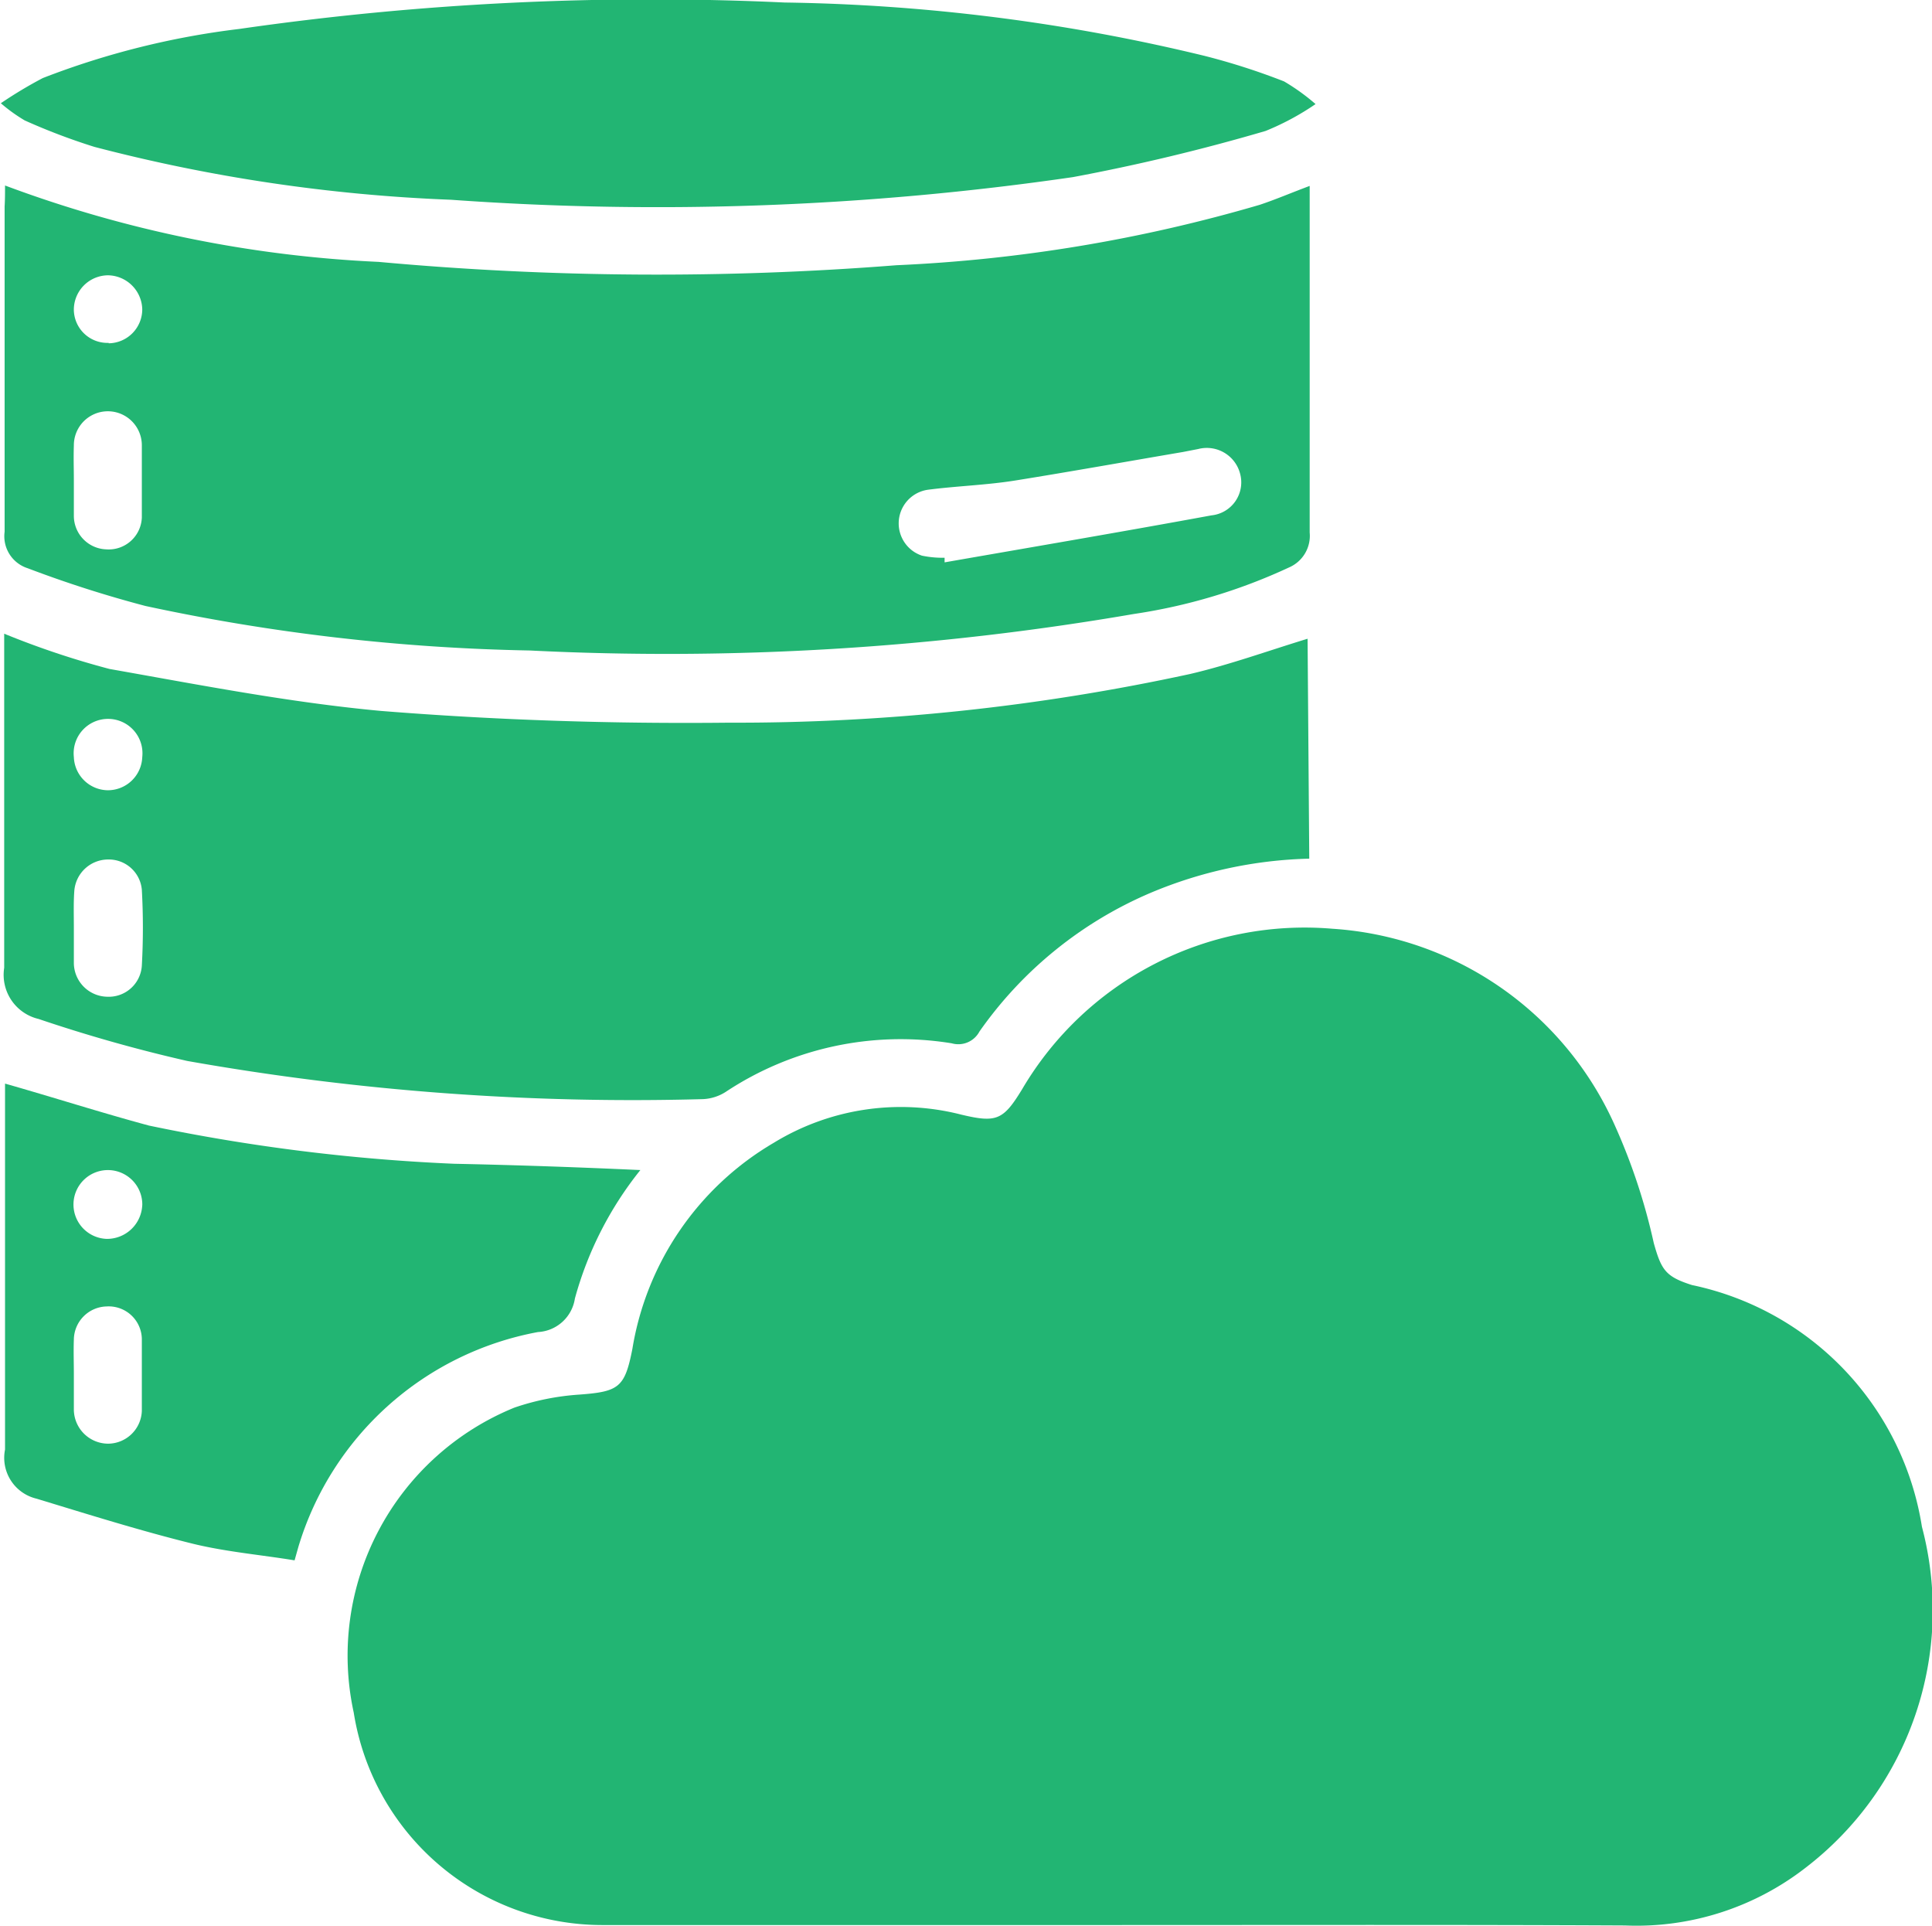 <svg xmlns="http://www.w3.org/2000/svg" id="Layer_1" data-name="Layer 1" width="46.04" height="45.89" viewBox="0 0 46.04 45.89"><title>Database Management MongoDB</title><g><path d="M28.58,47.93c-4.09,0-8.18,0-12.26,0a6,6,0,0,1-5.91-5.06,6.38,6.38,0,0,1,3.83-7.27,6,6,0,0,1,1.55-.31c.94-.07,1.08-.17,1.26-1.09a7,7,0,0,1,3.37-4.91,5.8,5.8,0,0,1,4.47-.67c.84.2,1,.13,1.45-.61a7.81,7.81,0,0,1,7.39-3.82,7.93,7.93,0,0,1,6.72,4.66,14.38,14.38,0,0,1,.94,2.83c.18.64.28.8.91,1a7,7,0,0,1,5.48,5.76A7.74,7.74,0,0,1,45,46.57a6.57,6.57,0,0,1-4.3,1.37C36.63,47.92,32.61,47.93,28.58,47.93Z" transform="translate(-1.98 -2.06)" style="fill: #22b573"></path><path d="M2.1,6.48A29.17,29.17,0,0,0,11,8.3a72.79,72.79,0,0,0,12.34.08A36.46,36.46,0,0,0,32,6.94c.39-.13.76-.29,1.19-.45V7c0,2.58,0,5.17,0,7.75a.82.82,0,0,1-.49.83A13.41,13.41,0,0,1,29,16.69a65.51,65.51,0,0,1-14.39.87A47.58,47.58,0,0,1,5.45,16.5a27.8,27.8,0,0,1-2.81-.9.8.8,0,0,1-.55-.87c0-2.58,0-5.17,0-7.75C2.1,6.82,2.1,6.67,2.1,6.48Zm22.39,8.87,0,.11c2.12-.37,4.24-.73,6.36-1.12a.79.79,0,0,0,.68-1,.82.82,0,0,0-1-.58l-.36.07c-1.35.23-2.69.47-4,.68-.69.11-1.39.13-2.08.22a.81.81,0,0,0-.14,1.57A2.42,2.42,0,0,0,24.49,15.35ZM3.74,13.5c0,.29,0,.58,0,.86a.8.8,0,0,0,.77.79.79.79,0,0,0,.85-.76c0-.57,0-1.15,0-1.72a.81.81,0,0,0-1.62,0C3.73,13,3.74,13.22,3.74,13.5Zm.83-3.26a.81.81,0,0,0,.8-.81.83.83,0,0,0-.81-.81.82.82,0,0,0-.82.84A.8.8,0,0,0,4.57,10.23Z" transform="translate(-1.98 -2.06)" style="fill: #22b573"></path><path d="M33.18,22.52a10.37,10.37,0,0,0-3.77.81,9.54,9.54,0,0,0-4.09,3.31.57.57,0,0,1-.66.28,7.55,7.55,0,0,0-5.39,1.16,1.09,1.09,0,0,1-.54.17,60.77,60.77,0,0,1-12.29-.91,35.9,35.9,0,0,1-3.54-1,1.08,1.08,0,0,1-.82-1.22c0-2.49,0-5,0-7.47v-.49A20.26,20.26,0,0,0,4.59,18c2.15.38,4.3.8,6.47,1,2.75.22,5.52.31,8.28.28a51,51,0,0,0,11-1.16c.94-.22,1.85-.55,2.8-.84ZM3.74,24.16c0,.29,0,.58,0,.86a.81.81,0,0,0,.79.79.79.79,0,0,0,.83-.74,16.41,16.41,0,0,0,0-1.81.79.79,0,0,0-.8-.72.81.81,0,0,0-.81.76C3.73,23.58,3.74,23.87,3.74,24.16Zm.8-3.27a.82.82,0,0,0,.83-.79.82.82,0,1,0-1.63,0A.82.82,0,0,0,4.54,20.89Z" transform="translate(-1.98 -2.06)" style="fill: #22b573"></path><path d="M33.33,4.54a6.25,6.25,0,0,1-1.19.64,46.94,46.94,0,0,1-4.59,1.1,68.76,68.76,0,0,1-14.82.54,39.56,39.56,0,0,1-8.5-1.26,15,15,0,0,1-1.66-.63A3.93,3.93,0,0,1,2,4.52a10.32,10.32,0,0,1,1-.6A19.27,19.27,0,0,1,7.68,2.75a68.67,68.67,0,0,1,13-.63,45,45,0,0,1,10,1.27A16,16,0,0,1,32.58,4,5,5,0,0,1,33.33,4.54Z" transform="translate(-1.98 -2.06)" style="fill: #22b573"></path><path d="M17.24,29.94A8.45,8.45,0,0,0,15.68,33a.94.94,0,0,1-.88.8,7.36,7.36,0,0,0-5.71,5.12L9,39.24c-.79-.13-1.61-.2-2.4-.39-1.26-.31-2.5-.7-3.75-1.08a1,1,0,0,1-.75-1.17c0-2.76,0-5.53,0-8.29,0-.16,0-.32,0-.43,1.16.33,2.28.69,3.43,1a44.83,44.83,0,0,0,7.27.91C14.25,29.82,15.71,29.87,17.24,29.94ZM3.74,34.8c0,.29,0,.58,0,.86a.82.82,0,0,0,.82.8.81.81,0,0,0,.8-.78c0-.57,0-1.15,0-1.72a.79.79,0,0,0-.84-.77.8.8,0,0,0-.78.79C3.73,34.25,3.74,34.53,3.74,34.8Zm1.63-4a.82.82,0,1,0-.85.78A.84.84,0,0,0,5.37,30.77Z" transform="translate(-1.98 -2.06)" style="fill: #22b573"></path></g></svg>